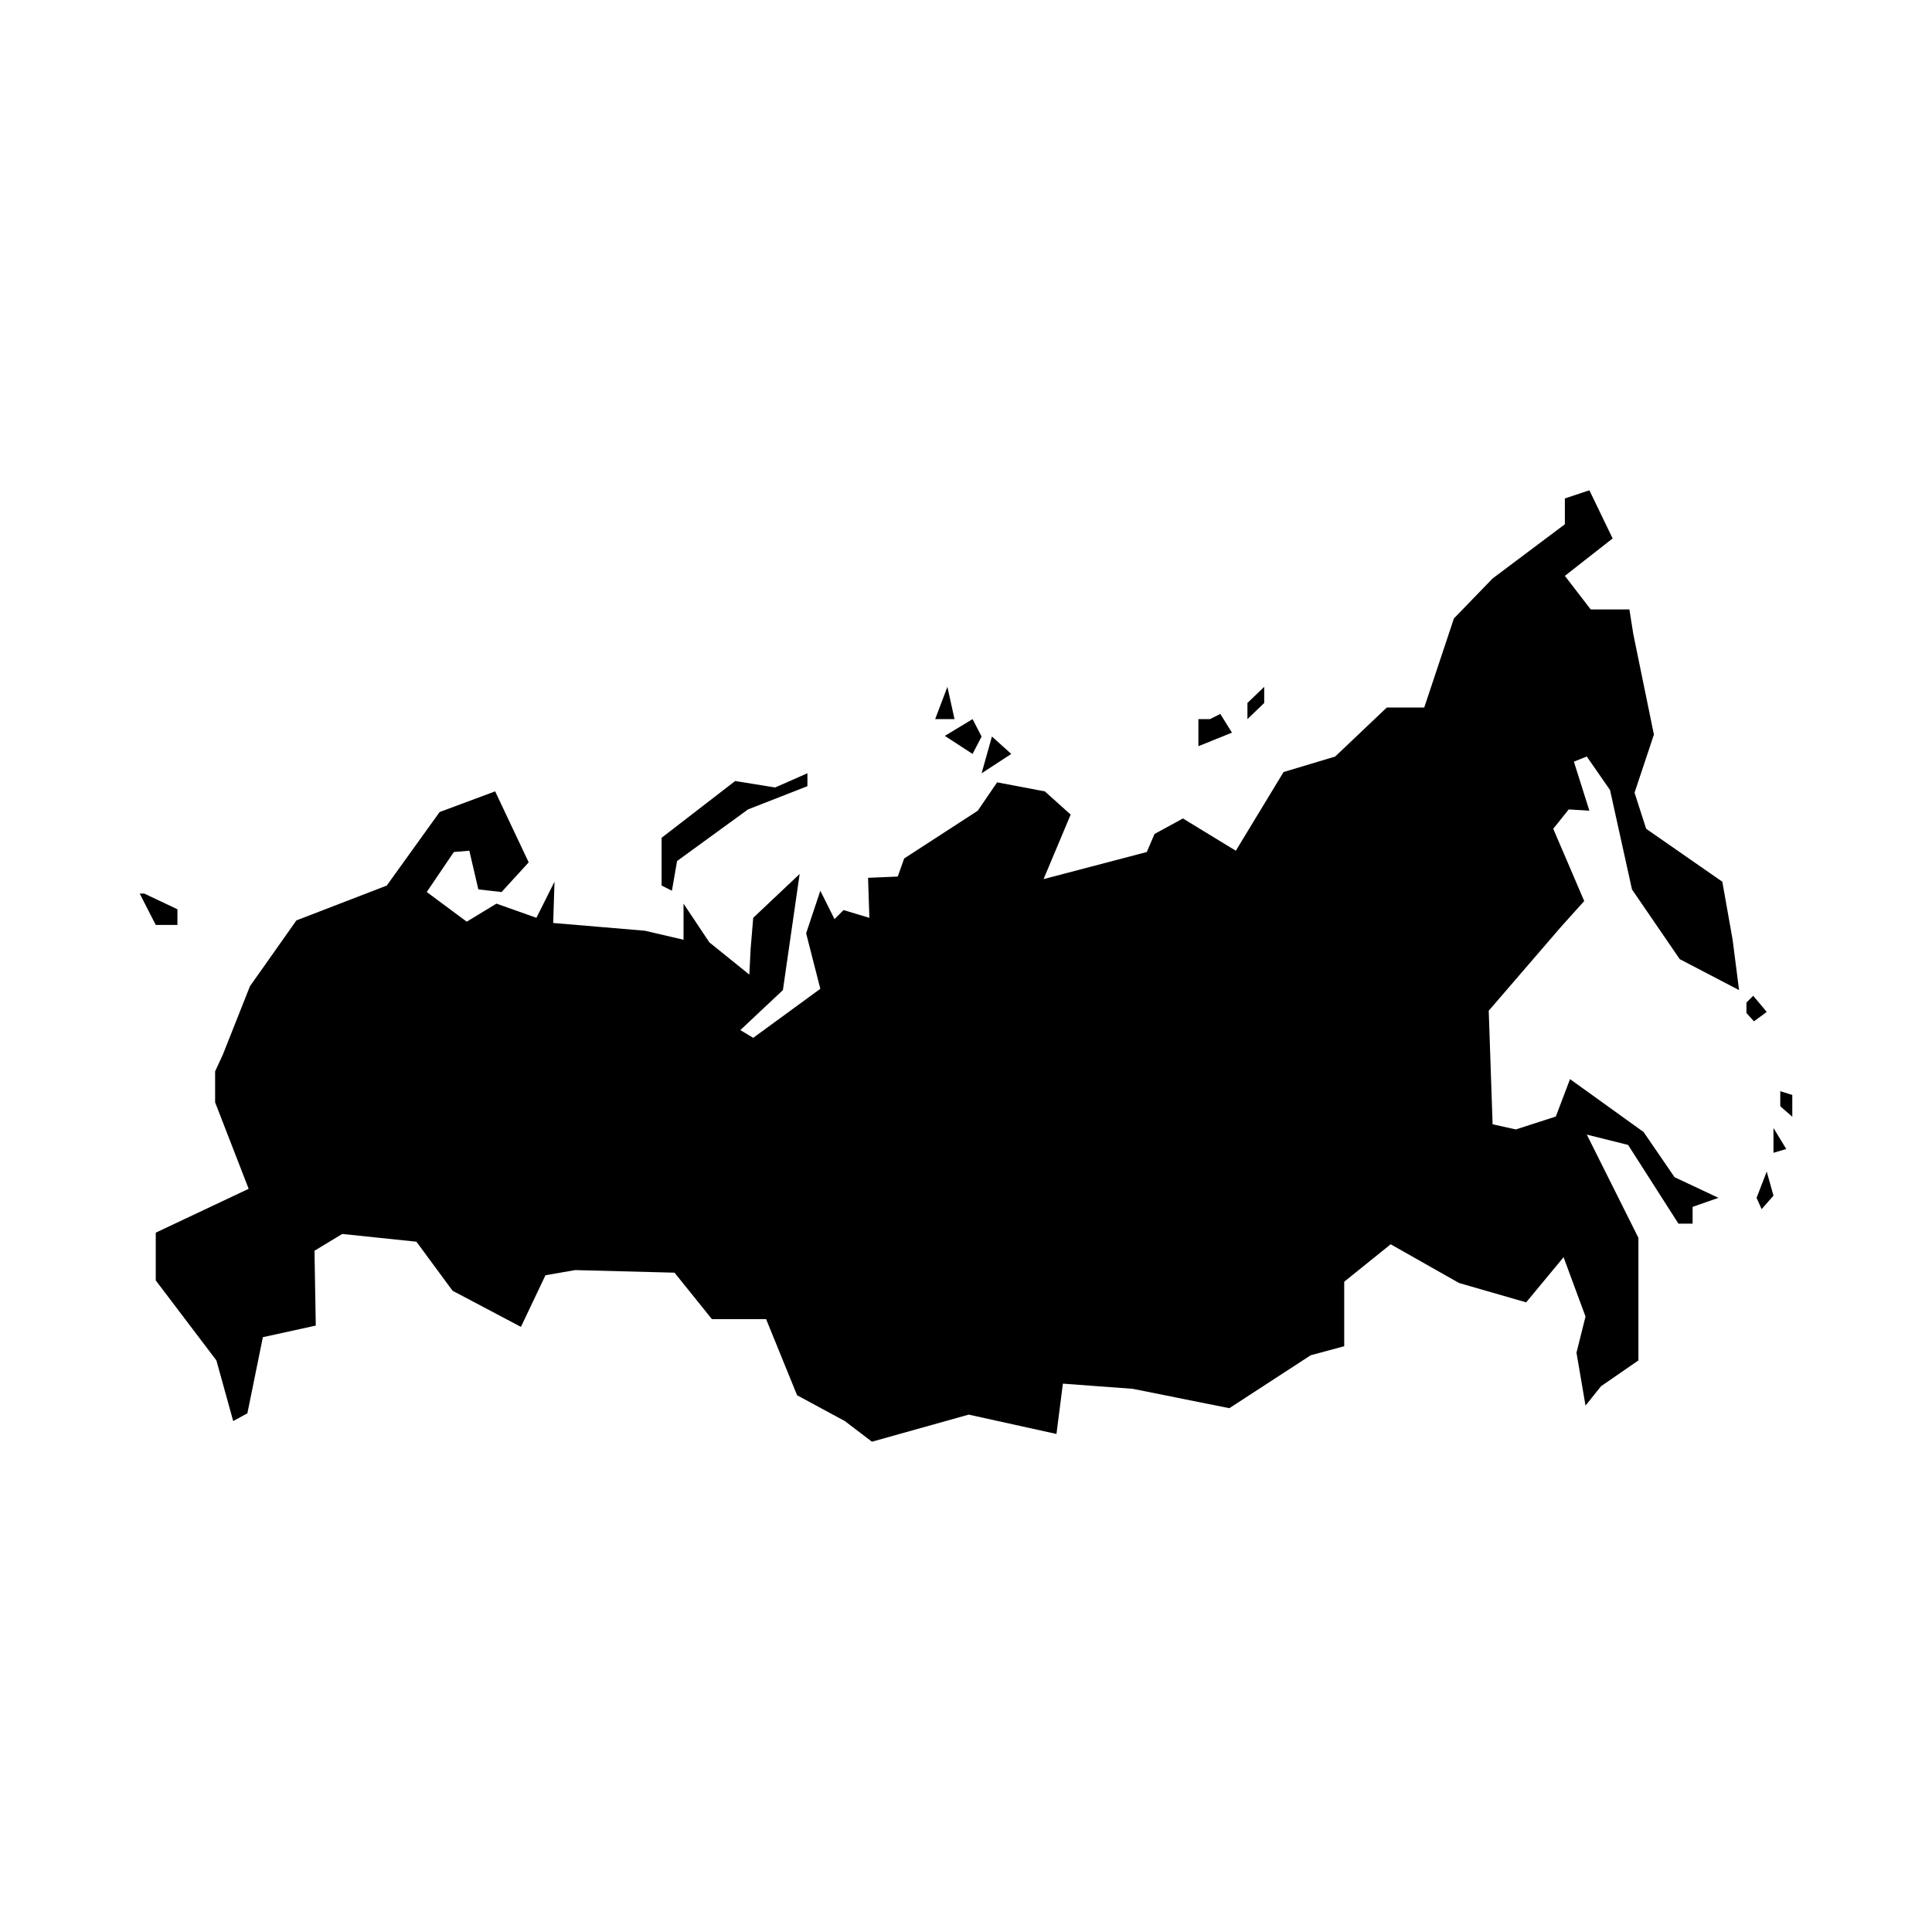 <?xml version="1.0" encoding="UTF-8"?>
<!-- Uploaded to: SVG Repo, www.svgrepo.com, Generator: SVG Repo Mixer Tools -->
<svg fill="#000000" width="800px" height="800px" version="1.1" viewBox="144 144 512 512" xmlns="http://www.w3.org/2000/svg">
 <g>
  <path d="m570.68 353.38 5.812 26.328 12.652 18.473 15.727 8.207-1.707-13.344-2.734-15.383-20.18-14.023-3.078-9.57 5.133-15.395-5.469-26.668-1.027-6.5h-10.258l-6.844-8.895 12.656-9.914-6.156-12.762-6.5 2.16v6.84l-19.148 14.363-10.258 10.598-7.863 23.602h-9.922l-13.68 12.992-13.676 4.106-12.652 20.859-14.02-8.551-7.527 4.106-2.051 4.785-27.355 7.18 7.184-17.098-6.844-6.152-12.648-2.394-5.137 7.523-19.492 12.648-1.707 4.793-7.863 0.336 0.344 10.602-6.844-2.051-2.394 2.398-3.758-7.527-3.762 11.285 3.762 14.707-17.785 12.992-3.418-2.051 11.285-10.598 4.441-30.777-12.309 11.621-0.684 8.211-0.344 6.84-10.598-8.551-6.84-10.258v9.57l-10.262-2.391-24.277-2.051 0.344-10.941-4.789 9.57-10.598-3.758-7.871 4.785-10.598-7.863 7.184-10.602 4.102-0.34 2.391 10.254 6.156 0.688 7.184-7.863-8.891-18.809-14.707 5.473-14.02 19.492-23.938 9.23-12.312 17.441-7.18 18.121-2.051 4.449v8.207l8.887 22.914-24.621 11.621v12.656l16.074 21.199 4.449 16.07 3.758-2.051 4.106-20.176 14.02-3.074-0.34-19.832 7.348-4.449 19.664 2.051 9.578 12.996 18.121 9.574 6.5-13.68 7.863-1.367 26.336 0.684 9.914 12.312h14.363l8.207 20.176 12.652 6.836 7.184 5.473 25.645-7.18 23.254 5.129 1.707-13.336 18.473 1.367 25.645 5.133 21.547-14.02 8.887-2.398v-17.094l12.312-9.922 18.121 10.262 17.785 5.129 9.914-11.969 5.816 15.727-2.394 9.578 2.394 14.023 4.106-5.129 9.914-6.844v-32.484l-13.68-27.359 10.945 2.738 13.336 20.855h3.762v-4.441l6.836-2.394-11.621-5.473-8.207-11.969-19.492-14.02-3.766 9.914-10.598 3.422-6.156-1.367-1.027-30.094 19.152-22.227 6.152-6.84-8.207-19.152 4.106-5.129 5.473 0.344-4.106-13 3.418-1.363z"/>
  <path d="m323.43 372.18 18.809-13.68 15.734-6.156v-3.422l-8.551 3.766-10.602-1.707-19.492 15.043v12.656l2.734 1.363z"/>
  <path d="m395.07 326.02-3.242 8.551h5.129z"/>
  <path d="m401.74 343.8 2.394-4.613-2.394-4.613-7.352 4.441z"/>
  <path d="m412 343.8-5.129-4.613-2.734 9.742z"/>
  <path d="m467.4 333.2-2.734 1.371h-3.078v7.18l8.891-3.594z"/>
  <path d="m479.03 326.02-4.445 4.273v4.277l4.445-4.277z"/>
  <path d="m608.62 407.89-1.793 1.797v2.785l1.988 2.191 3.387-2.488z"/>
  <path d="m615.79 433.18v3.984l3.184 2.785v-5.773z"/>
  <path d="m613.99 449.5 3.387-1-3.387-5.57z"/>
  <path d="m609.51 461.45 1.34 2.988 3.141-3.582-1.793-6.375z"/>
  <path d="m191.02 389.12v-4.156l-8.793-4.16h-1.203l4.246 8.316z"/>
 </g>
</svg>